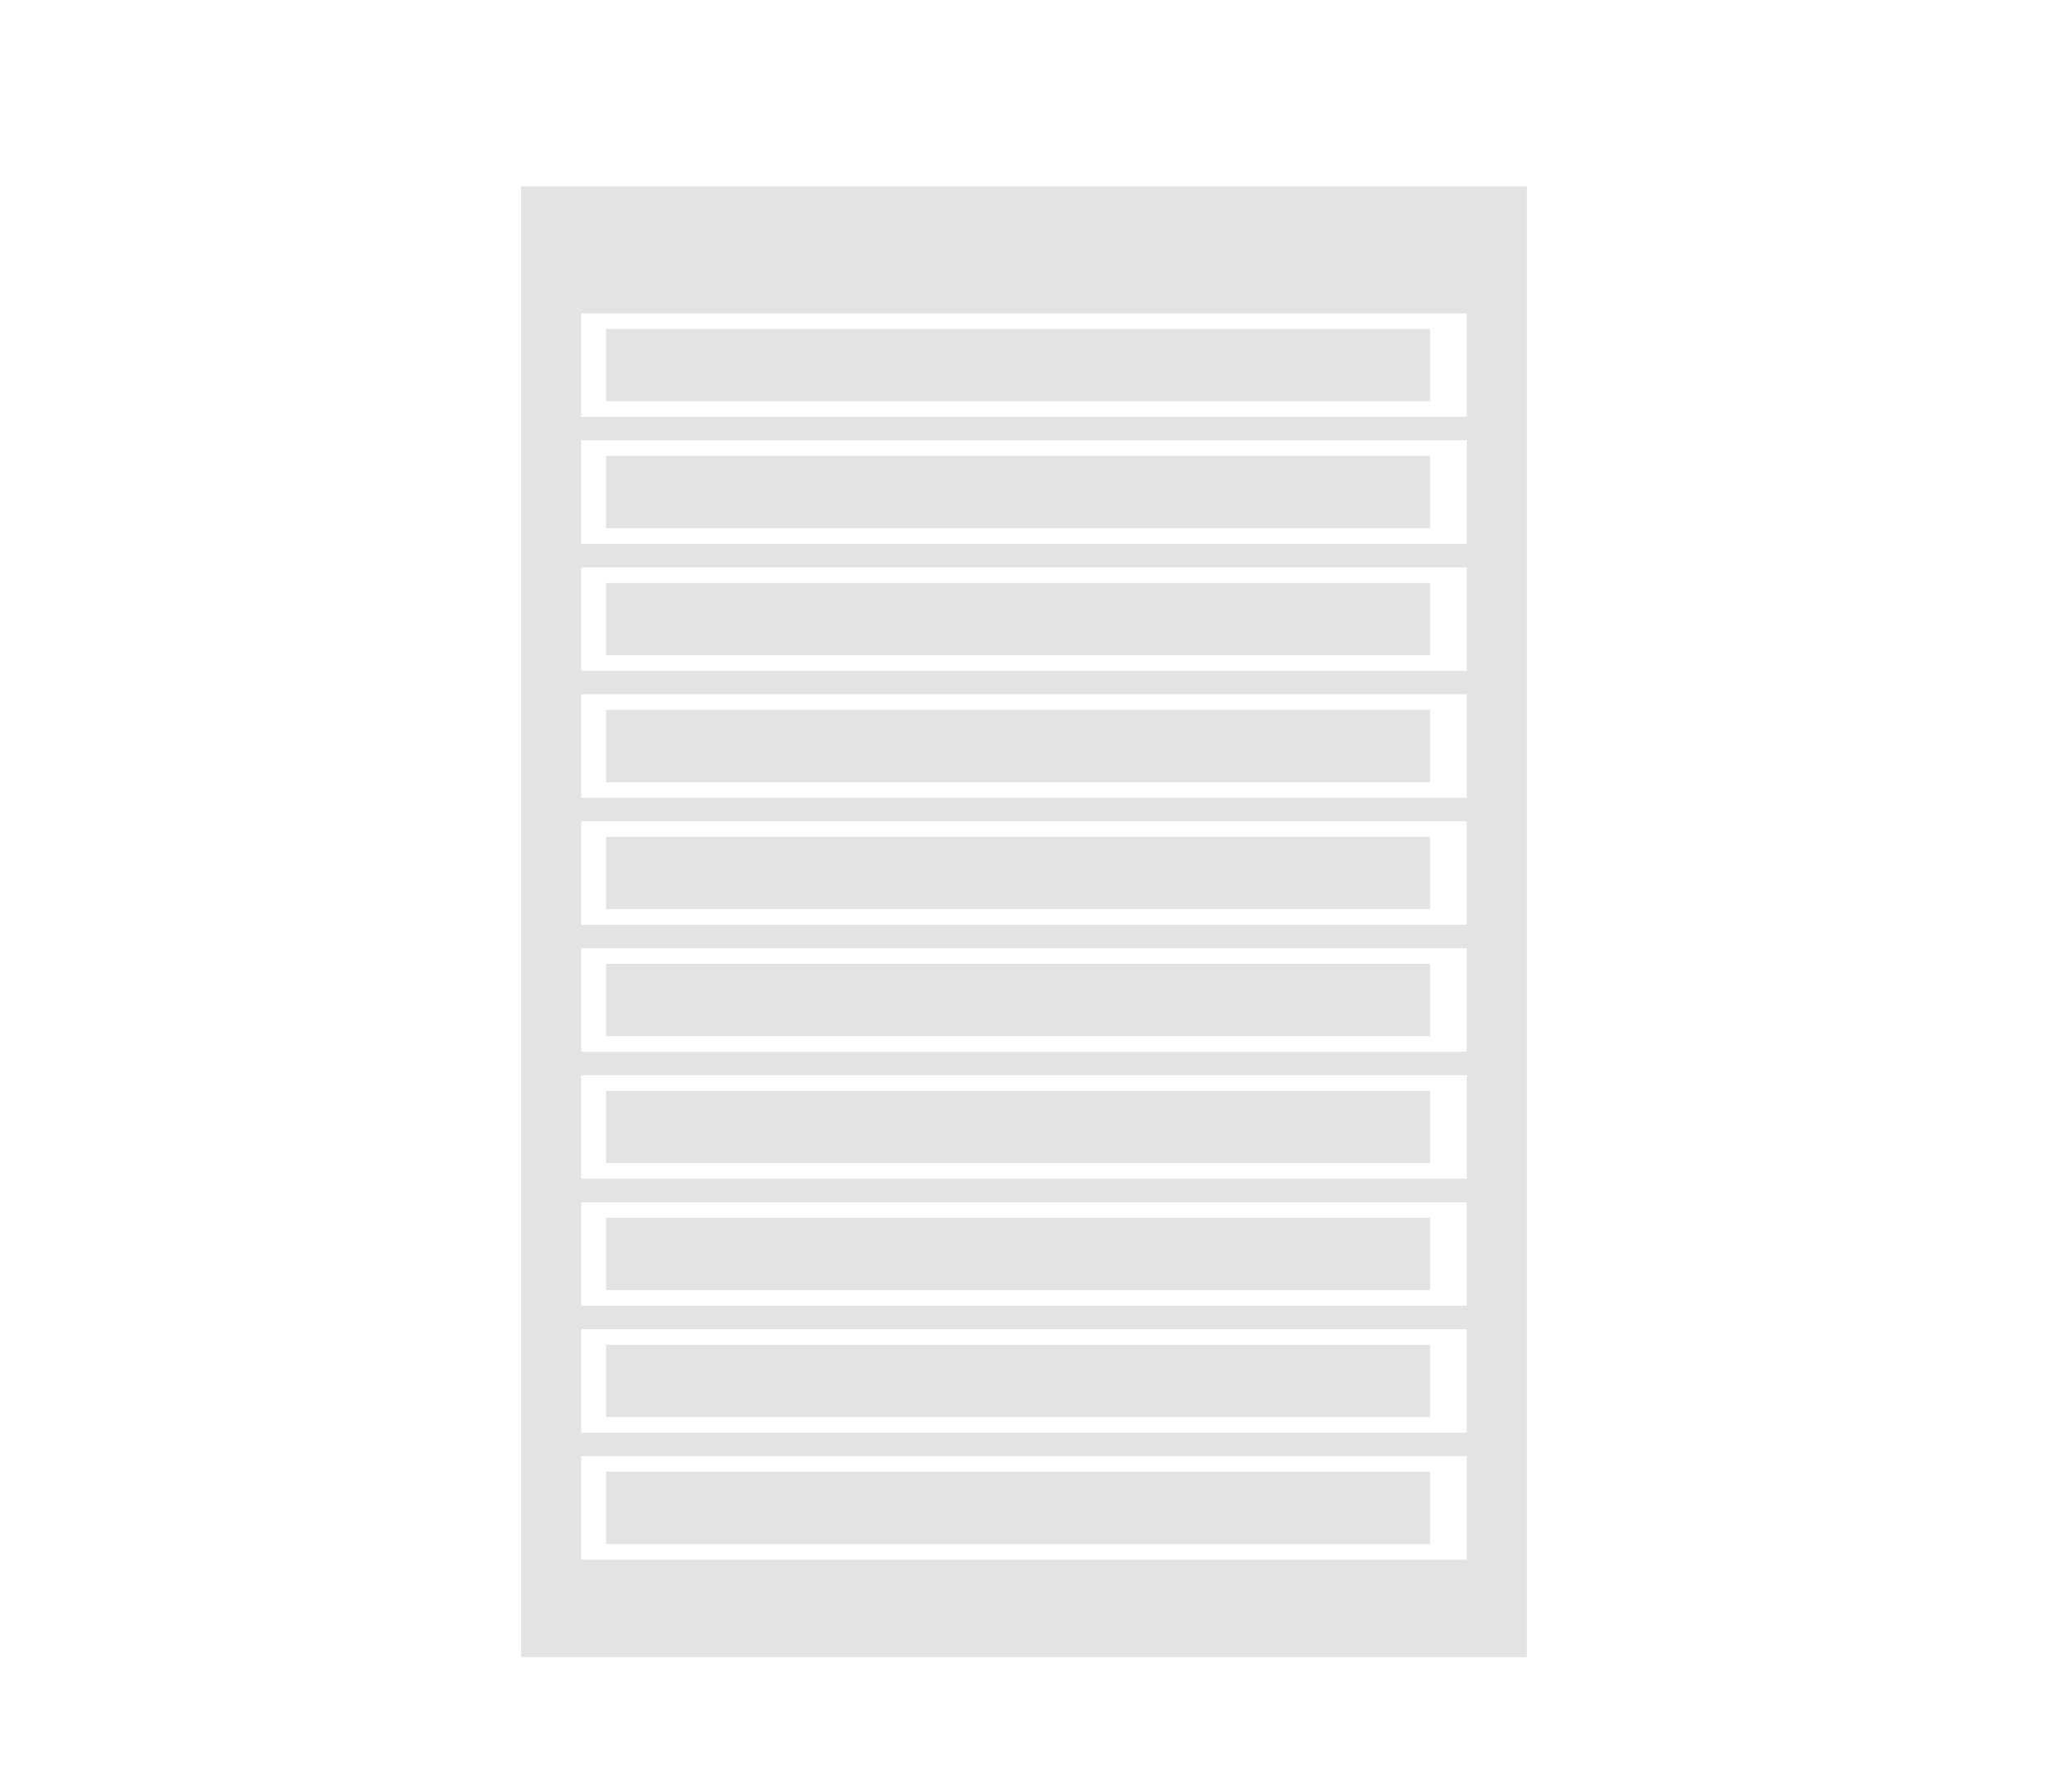 <?xml version="1.0" encoding="UTF-8" standalone="no"?>
<!DOCTYPE svg PUBLIC "-//W3C//DTD SVG 1.1//EN" "http://www.w3.org/Graphics/SVG/1.1/DTD/svg11.dtd">
<svg width="100%" height="100%" viewBox="0 0 200 175" version="1.1" xmlns="http://www.w3.org/2000/svg" xmlns:xlink="http://www.w3.org/1999/xlink" xml:space="preserve" xmlns:serif="http://www.serif.com/" style="fill-rule:evenodd;clip-rule:evenodd;stroke-linejoin:round;stroke-miterlimit:2;">
    <g id="osłony-okienne" serif:id="osłony okienne">
        <path id="Path_3401" d="M50.892,161.878L149.108,161.878L149.108,18.21L50.892,18.21L50.892,161.878ZM56.759,152.346L143.241,152.346L143.241,142.23L56.759,142.23L56.759,152.346ZM59.179,150.817L139.66,150.817L139.66,143.76L59.179,143.76L59.179,150.817ZM56.759,139.945L143.241,139.945L143.241,129.829L56.759,129.829L56.759,139.945ZM59.179,138.416L139.66,138.416L139.66,131.359L59.179,131.359L59.179,138.416ZM56.759,127.544L143.241,127.544L143.241,117.428L56.759,117.428L56.759,127.544ZM59.179,126.015L139.66,126.015L139.66,118.958L59.179,118.958L59.179,126.015ZM56.759,115.136L143.241,115.136L143.241,105.027L56.759,105.027L56.759,115.136ZM59.179,113.607L139.66,113.607L139.66,106.556L59.179,106.556L59.179,113.607ZM56.759,102.735L143.241,102.735L143.241,92.619L56.759,92.619L56.759,102.735ZM59.179,101.206L139.66,101.206L139.66,94.149L59.179,94.149L59.179,101.206ZM56.759,90.334L143.241,90.334L143.241,80.218L56.759,80.218L56.759,90.334ZM59.179,88.805L139.66,88.805L139.66,81.748L59.179,81.748L59.179,88.805ZM56.759,77.93L143.241,77.93L143.241,67.817L56.759,67.817L56.759,77.93ZM59.179,76.401L139.66,76.401L139.66,69.344L59.179,69.344L59.179,76.401ZM56.759,65.529L143.241,65.529L143.241,55.416L56.759,55.416L56.759,65.529ZM59.179,64L139.66,64L139.66,56.946L59.179,56.946L59.179,64ZM56.759,53.12L143.241,53.12L143.241,43.01L56.759,43.01L56.759,53.12ZM59.179,51.59L139.66,51.59L139.66,44.536L59.179,44.536L59.179,51.59ZM56.759,40.718L143.241,40.718L143.241,30.61L56.759,30.61L56.759,40.718ZM59.179,39.192L139.66,39.192L139.66,32.135L59.179,32.135L59.179,39.192Z" style="fill:rgb(227,227,227);"/>
    </g>
</svg>
